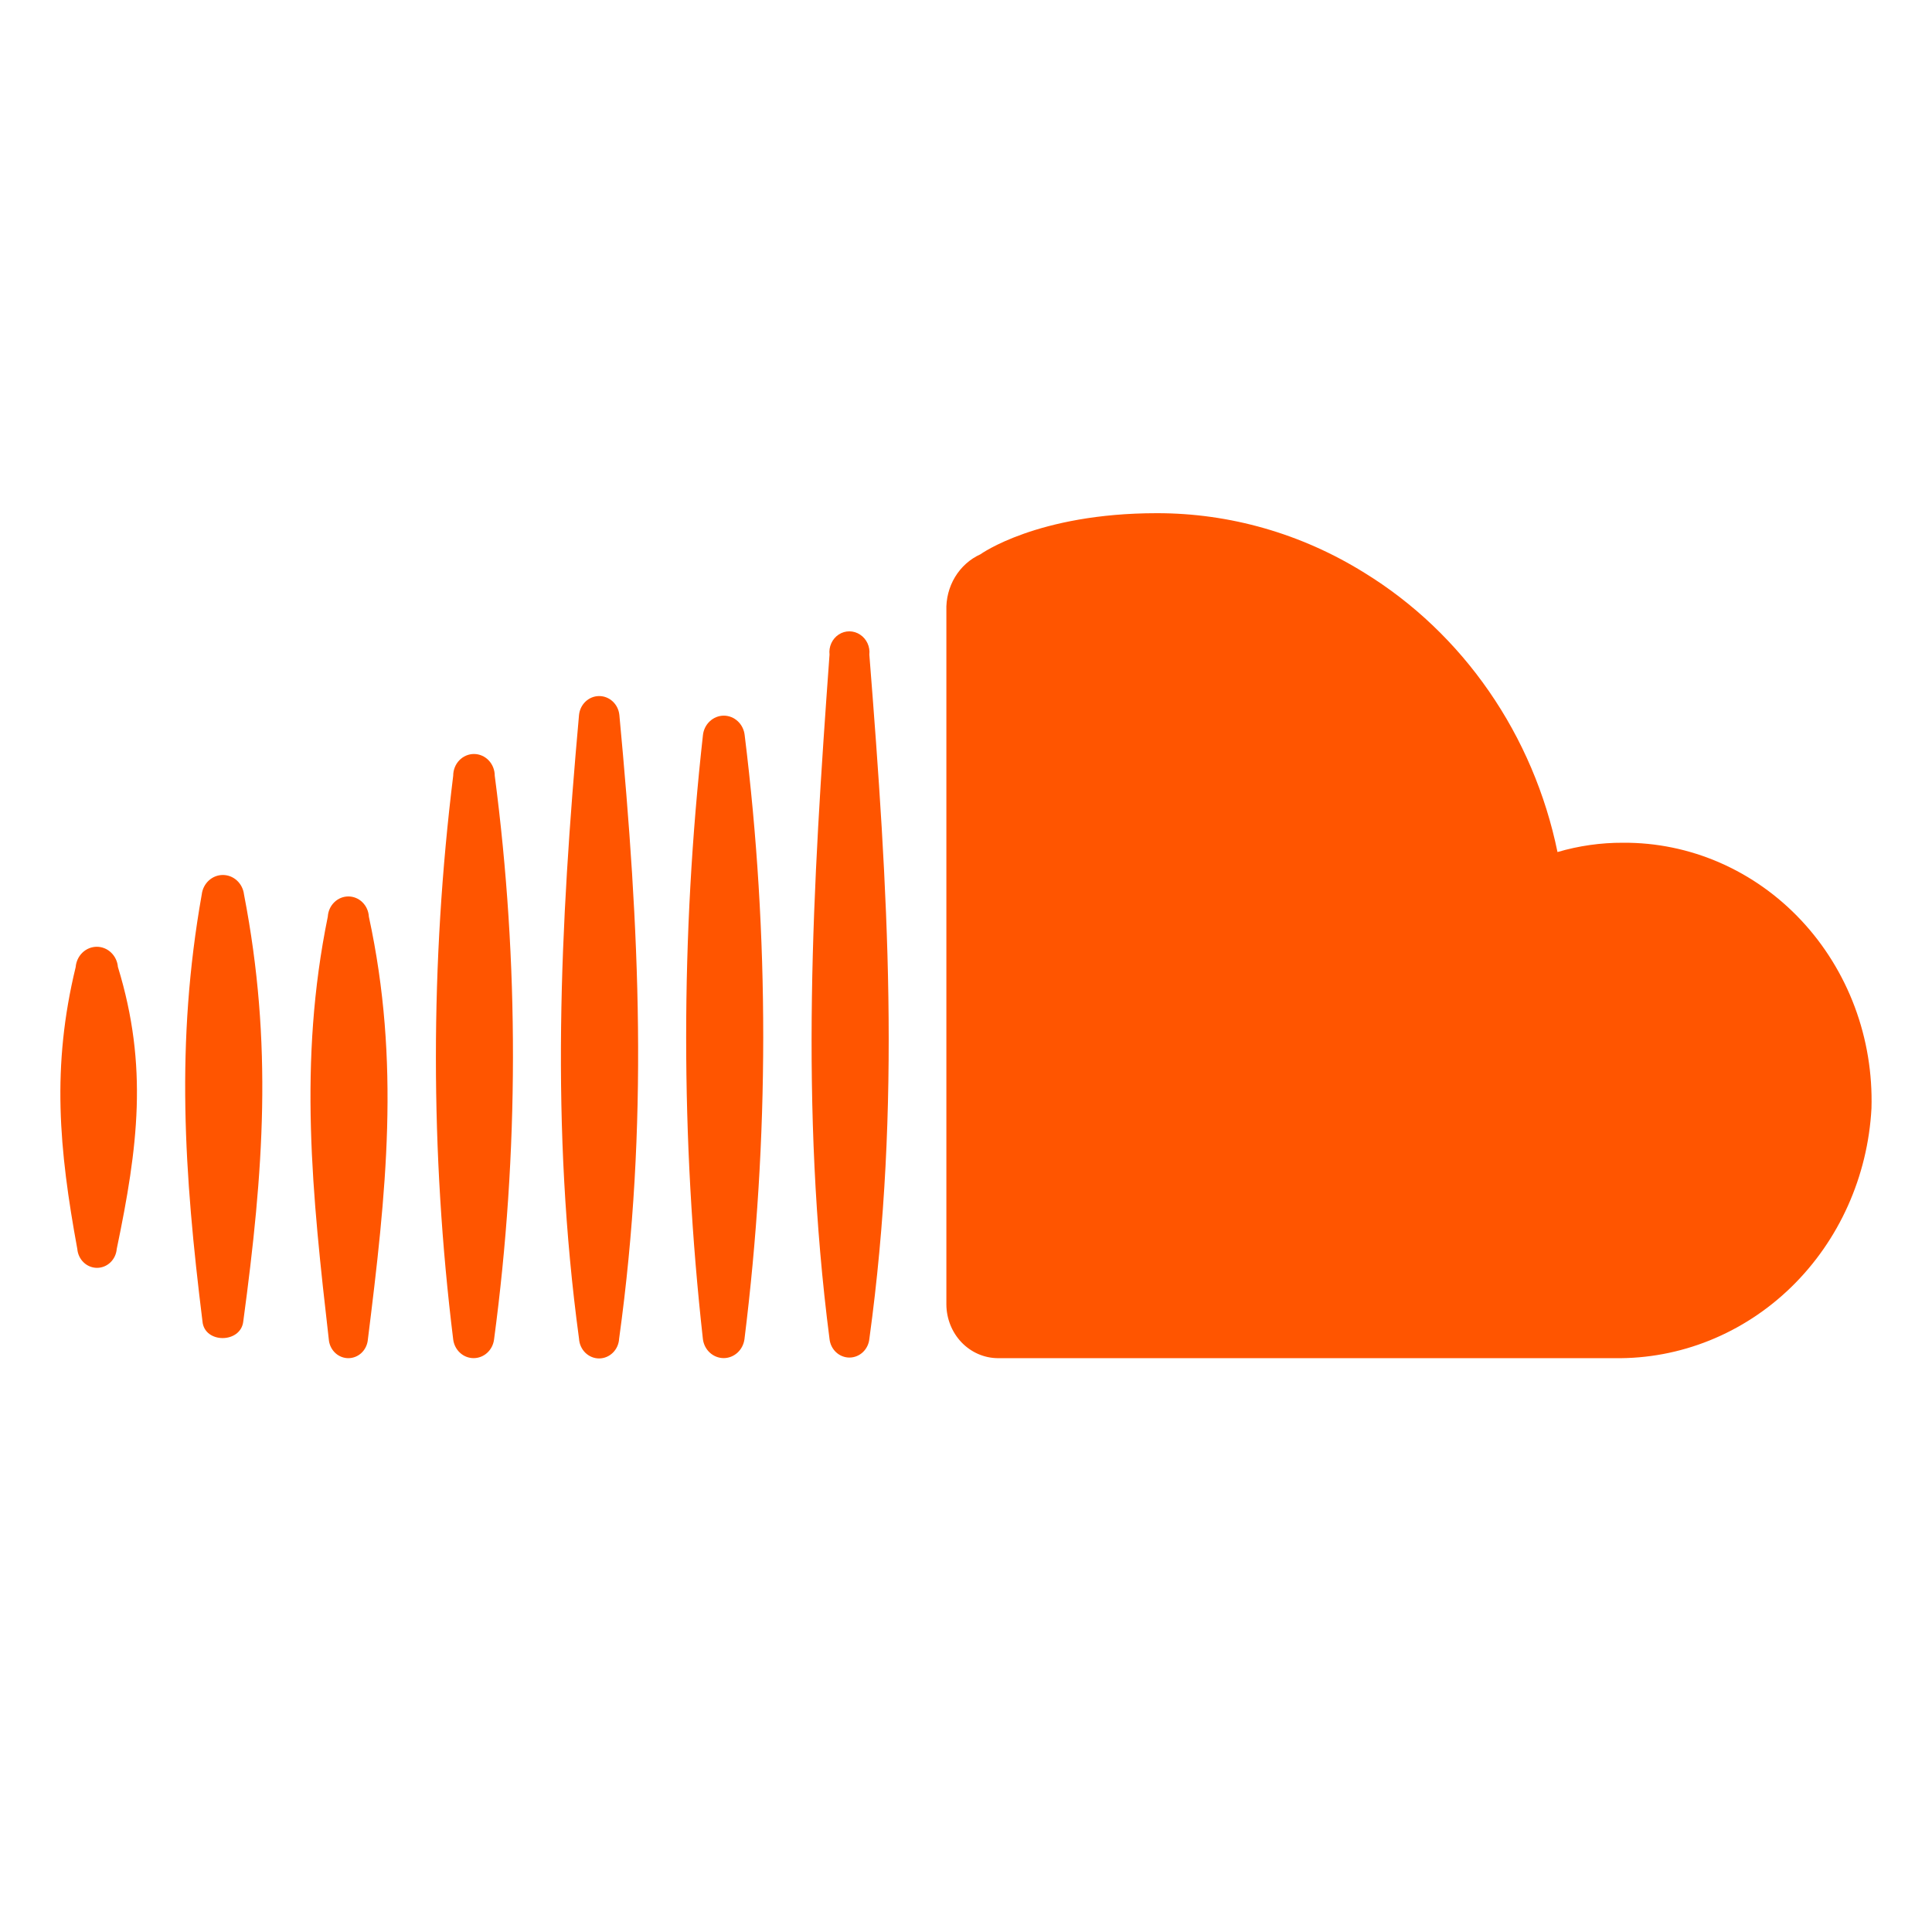 <svg width="64" height="64" viewBox="0 0 64 64" fill="none" xmlns="http://www.w3.org/2000/svg">
<path fill-rule="evenodd" clip-rule="evenodd" d="M61.995 36.713C61.874 38.971 60.922 41.094 59.337 42.637C57.752 44.179 55.657 45.023 53.49 44.991H33.047C32.597 44.986 32.167 44.797 31.849 44.464C31.532 44.131 31.353 43.681 31.35 43.212V20.232C31.336 19.838 31.436 19.448 31.637 19.114C31.839 18.78 32.132 18.518 32.479 18.361C32.479 18.361 34.36 17 38.32 17C40.74 16.997 43.115 17.678 45.194 18.972C46.816 19.968 48.222 21.305 49.324 22.898C50.426 24.49 51.199 26.305 51.594 28.225C52.3 28.018 53.029 27.914 53.763 27.917C54.862 27.909 55.952 28.133 56.967 28.575C57.981 29.017 58.901 29.668 59.669 30.489C60.438 31.31 61.04 32.284 61.44 33.353C61.84 34.423 62.028 35.565 61.995 36.713ZM28.798 21.685C29.415 29.479 29.863 36.588 28.798 44.356C28.78 44.526 28.702 44.682 28.581 44.795C28.459 44.908 28.302 44.971 28.138 44.971C27.975 44.971 27.818 44.908 27.696 44.795C27.575 44.682 27.497 44.526 27.479 44.356C26.486 36.654 26.917 29.412 27.479 21.685C27.464 21.555 27.485 21.424 27.539 21.306C27.593 21.188 27.678 21.089 27.784 21.019C27.89 20.95 28.013 20.913 28.139 20.914C28.264 20.915 28.386 20.952 28.492 21.023C28.707 21.163 28.828 21.422 28.798 21.685ZM24.661 44.364C24.637 44.537 24.555 44.696 24.428 44.811C24.302 44.925 24.14 44.989 23.973 44.989C23.805 44.989 23.643 44.925 23.517 44.811C23.39 44.696 23.308 44.537 23.285 44.364C22.545 37.718 22.545 31.005 23.285 24.359C23.302 24.181 23.383 24.015 23.511 23.895C23.639 23.774 23.805 23.707 23.977 23.707C24.149 23.707 24.315 23.774 24.443 23.895C24.571 24.015 24.651 24.181 24.669 24.359C25.491 31 25.487 37.723 24.661 44.364ZM20.517 23.683C21.188 30.824 21.494 37.222 20.509 44.347C20.499 44.524 20.425 44.69 20.301 44.811C20.178 44.932 20.015 45 19.845 45C19.676 45 19.513 44.932 19.389 44.811C19.266 44.69 19.191 44.524 19.181 44.347C18.229 37.314 18.549 30.732 19.181 23.683C19.218 23.326 19.506 23.058 19.849 23.058C20.191 23.058 20.48 23.326 20.517 23.683ZM16.366 44.373C16.344 44.544 16.263 44.701 16.139 44.814C16.014 44.928 15.854 44.99 15.689 44.99C15.524 44.99 15.364 44.928 15.24 44.814C15.116 44.701 15.035 44.544 15.013 44.373C14.249 38.173 14.249 31.895 15.013 25.695C15.013 25.505 15.085 25.322 15.214 25.187C15.343 25.053 15.518 24.977 15.701 24.977C15.883 24.977 16.058 25.053 16.187 25.187C16.316 25.322 16.389 25.505 16.389 25.695C17.201 31.893 17.194 38.178 16.366 44.373ZM12.219 30.365C13.268 35.209 12.796 39.486 12.18 44.423C12.155 44.581 12.077 44.726 11.96 44.83C11.842 44.934 11.693 44.991 11.539 44.991C11.385 44.991 11.236 44.934 11.119 44.83C11.001 44.726 10.923 44.581 10.898 44.423C10.339 39.554 9.875 35.175 10.859 30.364C10.87 30.183 10.946 30.013 11.073 29.889C11.199 29.765 11.366 29.696 11.54 29.696C11.714 29.696 11.881 29.765 12.007 29.89C12.133 30.014 12.209 30.184 12.219 30.365ZM8.083 29.63C9.044 34.592 8.73 38.793 8.059 43.771C7.979 44.507 6.772 44.514 6.707 43.771C6.099 38.868 5.811 34.541 6.683 29.63C6.704 29.452 6.787 29.288 6.916 29.169C7.045 29.05 7.211 28.985 7.383 28.985C7.555 28.985 7.721 29.05 7.85 29.169C7.979 29.288 8.062 29.452 8.083 29.63ZM3.907 32.035C4.915 35.326 4.57 38 3.867 41.374C3.853 41.544 3.778 41.703 3.657 41.819C3.536 41.935 3.378 41.999 3.214 41.999C3.05 41.999 2.892 41.935 2.771 41.819C2.65 41.703 2.575 41.544 2.561 41.374C1.954 38.066 1.706 35.335 2.507 32.035C2.522 31.852 2.602 31.681 2.731 31.557C2.861 31.432 3.031 31.363 3.207 31.363C3.383 31.363 3.552 31.432 3.682 31.557C3.811 31.681 3.892 31.852 3.906 32.035H3.907Z" fill="#FF5500"/>
</svg>
